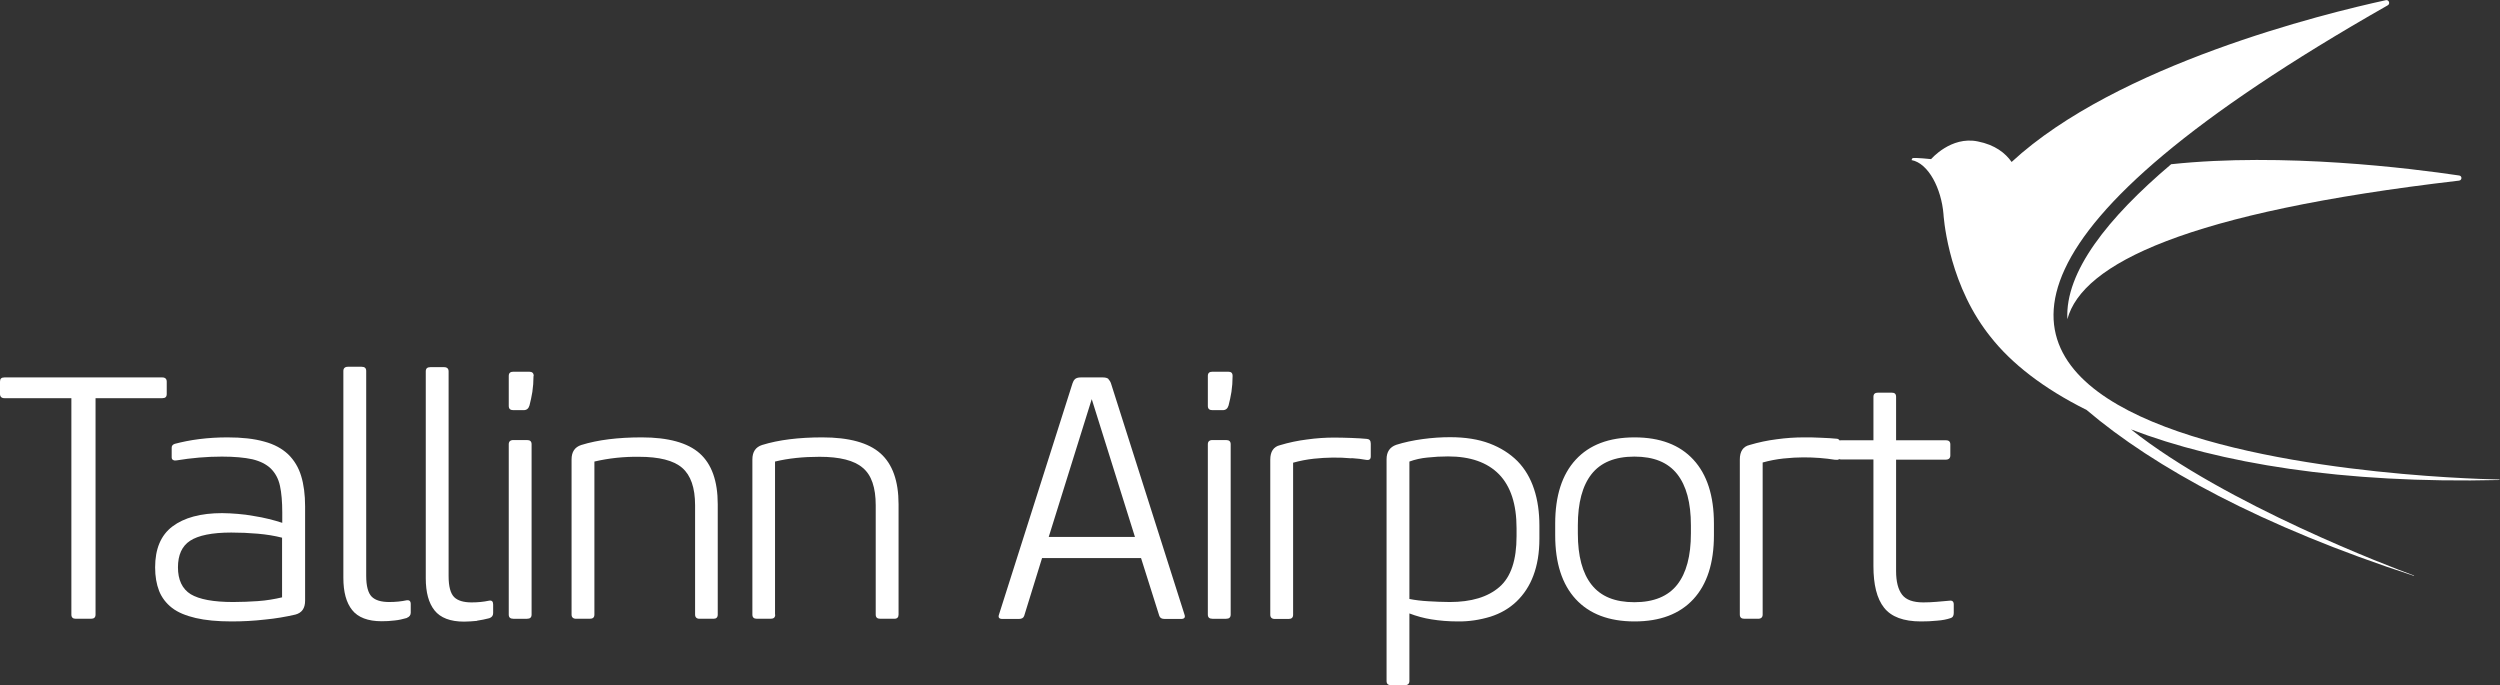 <?xml version="1.0" encoding="UTF-8"?>
<svg id="Layer_2" data-name="Layer 2" xmlns="http://www.w3.org/2000/svg" viewBox="0 0 131.35 36">
  <rect x="0" y="0" width="131.35" height="36" fill="#333333" stroke="none"/>
  <defs>
    <style>
      .cls-1 {
        fill-rule: evenodd;
      }

      .cls-1, .cls-2 {
        fill: #fff;
        stroke-width: 0px;
      }
    </style>
  </defs>
  <g id="Layer_1-2" data-name="Layer 1">
    <g>
      <path class="cls-1" d="M131.33,25.21l-.02-.02h-.1c-2.44-.05-47.29-1.28-5.76-24.91.15-.08.06-.31-.1-.27-3.22.7-14.12,3.38-19.66,8.5-.33-.47-.87-.9-1.78-1.08-1.41-.29-2.45.93-2.45.93,0,0-.85-.09-.98-.05l-.05.1c.9.17,1.57,1.51,1.68,2.84,0,0,.18,3.28,2.15,6.02.08.12.18.24.27.36l.04.05c1.1,1.41,2.79,2.73,5.06,3.86,3.55,3.02,9.22,6.12,17.21,8.72l-.02-.03s-.08-.03-.09-.03c-.98-.36-9.77-3.67-14.77-7.64,4.65,1.78,11.11,2.86,19.36,2.66ZM131.33,25.21h0s0,0,0,0h-.01Z"/>
      <path class="cls-2" d="M114.07,8.63c-3.33,2.82-5.58,5.66-5.45,8.14.78-2.91,6.25-5.61,20.58-7.28.16-.02.17-.25,0-.27-2.49-.37-9.24-1.22-15.14-.59h0ZM21.37,32.47c-.21.06-.42.11-.64.13-.23.03-.45.04-.68.04-.72,0-1.24-.2-1.55-.59-.31-.39-.46-.95-.46-1.69v-10.87c0-.14.08-.22.24-.22h.72c.16,0,.24.07.24.22v10.76c0,.54.1.91.29,1.1.19.19.5.28.92.28.33,0,.63-.03.91-.09.15-.02.22.04.22.2v.45c0,.13-.07.22-.2.27h0ZM.23,20.92h3.52v11.37c0,.15.08.22.23.22h.8c.16,0,.24-.07.24-.22v-11.37h3.51c.16,0,.23-.07.23-.22v-.65c0-.14-.08-.22-.23-.22H.23c-.16,0-.23.07-.23.22v.65c0,.14.08.22.23.22Z"/>
      <path class="cls-1" d="M13.94,32.55c.53-.05,1.06-.14,1.58-.26h0c.34-.09.51-.33.51-.73v-4.96c0-.61-.07-1.15-.21-1.6-.13-.43-.36-.82-.68-1.13-.32-.3-.73-.53-1.26-.67-.53-.15-1.17-.22-1.93-.22-.51,0-1,.03-1.48.09-.48.06-.91.15-1.29.25-.11.04-.16.1-.16.2v.51c0,.07.03.12.08.14.05.03.11.03.17.02.79-.13,1.59-.2,2.39-.2.65,0,1.19.05,1.6.14.41.1.73.26.97.49.23.23.4.53.48.91.08.37.12.84.12,1.4v.54c-.23-.08-.47-.14-.7-.2-.25-.06-.52-.12-.8-.16-.28-.05-.56-.09-.84-.11-.27-.02-.55-.04-.82-.04-1.13,0-2,.24-2.61.7-.61.46-.91,1.18-.91,2.15,0,.47.07.88.21,1.24.14.35.37.65.68.89.31.24.73.41,1.24.53.51.12,1.14.18,1.89.18.58,0,1.17-.03,1.77-.1h0ZM13.59,31.58c-.45.03-.89.05-1.34.05h0c-1.04,0-1.78-.14-2.23-.41-.45-.28-.67-.76-.67-1.41s.21-1.12.64-1.4c.43-.28,1.15-.43,2.16-.43.47,0,.93.02,1.39.06.46.04.89.11,1.28.21v3.13h.02c-.42.1-.84.17-1.27.2Z"/>
      <path class="cls-2" d="M25.07,32.61c.22-.03.44-.08.64-.13h0c.14-.05.2-.14.2-.27v-.45c0-.16-.07-.23-.22-.2-.28.06-.58.09-.91.09-.42,0-.73-.09-.92-.28-.19-.19-.29-.56-.29-1.1v-10.76c0-.14-.08-.22-.24-.22h-.72c-.16,0-.24.07-.24.22v10.87c0,.74.15,1.3.46,1.69.31.39.83.59,1.55.59.23,0,.46-.02.68-.04ZM28.03,19.77c0,.28-.02.55-.06.82-.04.24-.09.48-.15.71-.05.17-.15.25-.31.25h-.54c-.16,0-.24-.07-.24-.22v-1.58c0-.15.08-.22.24-.22h.83c.16,0,.24.07.24.22h0ZM26.73,23.34c0-.14.08-.22.24-.22h.72c.16,0,.24.07.24.22v8.95c0,.15-.08.22-.24.22h-.72c-.16,0-.24-.07-.24-.22,0,0,0-8.95,0-8.95ZM30.99,32.51c.16,0,.24-.07.24-.22h0s0-8.04,0-8.04c.77-.18,1.55-.26,2.34-.25,1.06,0,1.82.19,2.27.58.45.39.68,1.04.68,1.97v5.74c0,.14.08.22.23.22h.74c.14,0,.22-.07.22-.22v-5.8c0-1.22-.32-2.11-.95-2.67-.63-.56-1.65-.84-3.05-.84-1.24,0-2.3.13-3.17.4-.34.11-.51.36-.51.76v8.15c0,.14.08.22.24.22,0,0,.72,0,.72,0ZM40.73,32.29c0,.15-.08.22-.24.22h-.72c-.16,0-.24-.07-.24-.22v-8.15c0-.4.17-.65.51-.76.87-.27,1.93-.4,3.17-.4,1.4,0,2.42.28,3.05.84.63.56.95,1.45.95,2.67v5.8c0,.14-.07.22-.22.22h-.74c-.16,0-.24-.07-.24-.22v-5.74c0-.93-.22-1.59-.68-1.97-.45-.39-1.21-.58-2.27-.58-.86,0-1.64.08-2.34.25v8.04h0Z"/>
      <path class="cls-1" d="M58.24,19.91c-.06-.05-.16-.08-.29-.08h-1.17c-.13,0-.23.03-.29.08-.07.06-.11.14-.14.23l-3.86,12.14c-.06.16,0,.24.18.24h.85c.16,0,.25-.05.29-.16l.94-3.04h5.2l.96,3.04c.04.11.13.16.29.16h.85c.18,0,.24-.08.18-.24l-3.86-12.14c-.03-.09-.08-.16-.14-.23ZM59.63,28.21h-4.53l2.26-7.24,2.27,7.24h0Z"/>
      <path class="cls-2" d="M64.76,19.77c0,.28-.02.55-.06.82-.04.24-.09.48-.15.71-.05.17-.15.25-.31.25h-.54c-.16,0-.24-.07-.24-.22v-1.58c0-.15.08-.22.24-.22h.83c.16,0,.23.07.23.22h0ZM63.46,23.34c0-.14.08-.22.24-.22h.72c.16,0,.24.07.24.22v8.95c0,.15-.08.22-.24.22h-.72c-.16,0-.24-.07-.24-.22v-8.95ZM71.01,24.07c.3.02.56.05.76.09h0c.17.03.25-.03.25-.18v-.67c0-.16-.07-.24-.2-.25-.22-.02-.49-.04-.81-.05-.32-.01-.62-.02-.9-.02-.46,0-.94.03-1.44.1-.48.06-.96.16-1.42.3-.34.08-.51.34-.51.76v8.15c0,.14.08.22.24.22h.72c.16,0,.24-.07.24-.22v-7.99c.36-.1.72-.17,1.09-.21.66-.07,1.32-.08,1.97-.02Z"/>
      <path class="cls-1" d="M76.59,32.65c-.5,0-.96-.04-1.39-.11-.39-.06-.78-.17-1.15-.31v3.55c0,.14-.08.22-.24.22h-.72c-.16,0-.24-.07-.24-.22v-11.65c0-.39.17-.64.51-.76.41-.13.87-.23,1.38-.3.51-.07.99-.1,1.45-.1.8,0,1.49.11,2.07.33s1.07.53,1.47.93c.39.4.68.89.87,1.47.19.57.28,1.22.28,1.93v.67c0,.75-.11,1.4-.32,1.95-.19.51-.49.98-.89,1.36-.38.36-.83.62-1.36.79-.56.17-1.14.26-1.73.25h0,0ZM74.05,31.47c.3.06.63.1,1,.12.36.02.74.04,1.12.04,1.13,0,2-.26,2.61-.79.61-.53.9-1.42.9-2.67v-.42c0-1.26-.31-2.2-.92-2.83-.62-.63-1.51-.94-2.68-.94-.36,0-.72.02-1.09.06-.32.03-.64.1-.94.21v7.21h0ZM88.97,31.48c.72-.78,1.08-1.9,1.08-3.36v-.61c0-1.46-.36-2.58-1.08-3.36-.72-.78-1.75-1.17-3.09-1.17s-2.37.39-3.09,1.17c-.72.78-1.08,1.9-1.08,3.36v.61c0,1.46.36,2.58,1.08,3.36.72.78,1.75,1.17,3.09,1.17s2.37-.39,3.09-1.17ZM88.12,24.91c.48.61.72,1.5.72,2.69v.43c0,1.18-.24,2.08-.72,2.69-.48.61-1.23.92-2.25.92s-1.76-.3-2.25-.92c-.48-.61-.72-1.5-.72-2.69v-.43c0-1.18.24-2.08.72-2.69.48-.61,1.23-.92,2.25-.92s1.76.3,2.25.92Z"/>
      <path class="cls-2" d="M96.44,24.16c-.56-.09-1.12-.13-1.69-.13-.31,0-.66.02-1.05.06-.37.04-.73.11-1.09.21v7.99c0,.14-.08.22-.24.22h-.72c-.16,0-.24-.07-.24-.22v-8.15c0-.42.17-.68.51-.76.47-.14.94-.24,1.42-.3.5-.07.98-.1,1.44-.1.28,0,.58,0,.9.02.32.01.59.03.81.05.08,0,.13.04.16.09.03,0,.07-.01.1-.01h1.68v-2.28c0-.15.08-.22.24-.22h.72c.16,0,.23.07.23.22v2.28h2.61c.16,0,.24.07.24.22v.58c0,.14-.08.22-.24.22h-2.61v5.85c0,.57.11.98.32,1.25.21.27.58.4,1.11.4.23,0,.46-.01.69-.03.23-.02.46-.04.69-.06.14-.02.22.04.22.2v.45c0,.15-.06.24-.18.27h0c-.18.06-.41.11-.7.13-.28.03-.56.04-.84.04-.92,0-1.56-.24-1.94-.72-.38-.48-.56-1.21-.56-2.19v-5.6h-1.69s-.08,0-.11-.02c-.04.04-.11.05-.2.03h0Z"/>
    </g>
  </g>
</svg>